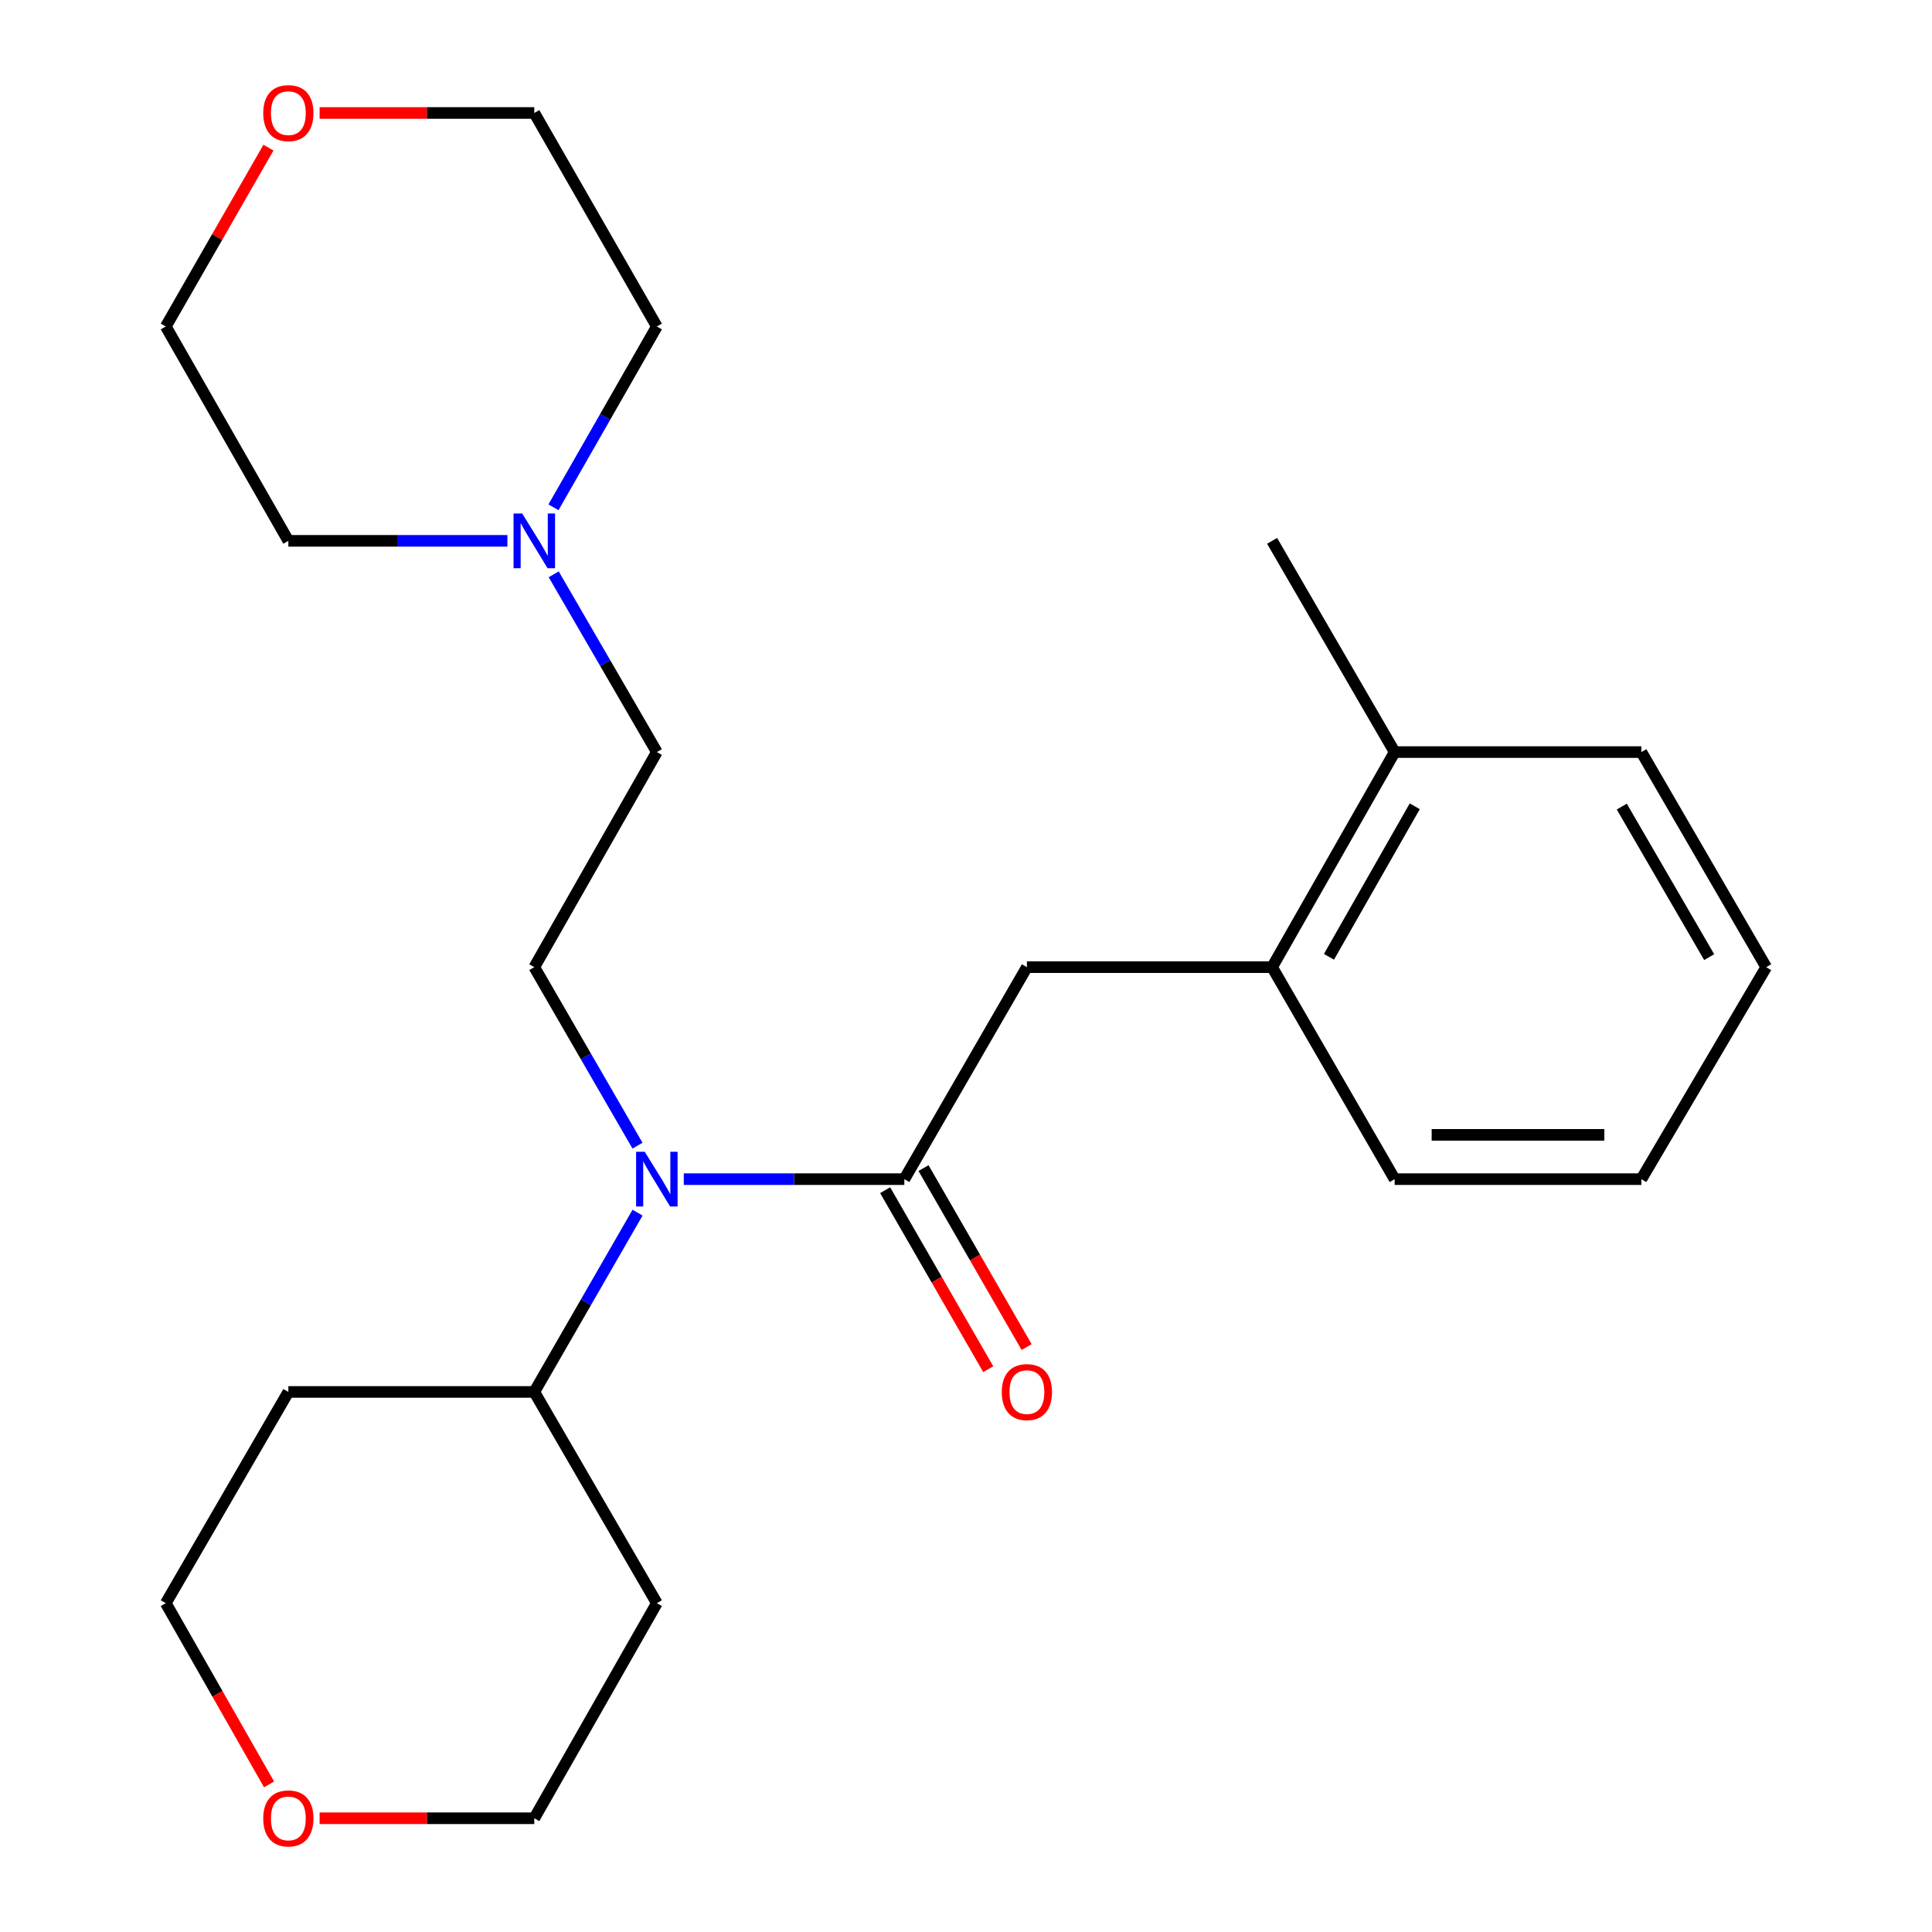 <?xml version='1.0' encoding='iso-8859-1'?>
<svg version='1.1' baseProfile='full'
              xmlns='http://www.w3.org/2000/svg'
                      xmlns:rdkit='http://www.rdkit.org/xml'
                      xmlns:xlink='http://www.w3.org/1999/xlink'
                  xml:space='preserve'
width='1000px' height='1000px' viewBox='0 0 1000 1000'>
<!-- END OF HEADER -->
<rect style='opacity:1.0;fill:#FFFFFF;stroke:none' width='1000' height='1000' x='0' y='0'> </rect>
<path class='bond-0' d='M 468.084,610.323 L 411.006,610.323' style='fill:none;fill-rule:evenodd;stroke:#000000;stroke-width:6px;stroke-linecap:butt;stroke-linejoin:miter;stroke-opacity:1' />
<path class='bond-0' d='M 411.006,610.323 L 353.927,610.323' style='fill:none;fill-rule:evenodd;stroke:#0000FF;stroke-width:6px;stroke-linecap:butt;stroke-linejoin:miter;stroke-opacity:1' />
<path class='bond-1' d='M 468.084,610.323 L 531.522,500.602' style='fill:none;fill-rule:evenodd;stroke:#000000;stroke-width:6px;stroke-linecap:butt;stroke-linejoin:miter;stroke-opacity:1' />
<path class='bond-5' d='M 458.151,616.044 L 484.831,662.365' style='fill:none;fill-rule:evenodd;stroke:#000000;stroke-width:6px;stroke-linecap:butt;stroke-linejoin:miter;stroke-opacity:1' />
<path class='bond-5' d='M 484.831,662.365 L 511.511,708.687' style='fill:none;fill-rule:evenodd;stroke:#FF0000;stroke-width:6px;stroke-linecap:butt;stroke-linejoin:miter;stroke-opacity:1' />
<path class='bond-5' d='M 478.016,604.602 L 504.696,650.924' style='fill:none;fill-rule:evenodd;stroke:#000000;stroke-width:6px;stroke-linecap:butt;stroke-linejoin:miter;stroke-opacity:1' />
<path class='bond-5' d='M 504.696,650.924 L 531.376,697.245' style='fill:none;fill-rule:evenodd;stroke:#FF0000;stroke-width:6px;stroke-linecap:butt;stroke-linejoin:miter;stroke-opacity:1' />
<path class='bond-3' d='M 329.966,592.994 L 303.257,546.798' style='fill:none;fill-rule:evenodd;stroke:#0000FF;stroke-width:6px;stroke-linecap:butt;stroke-linejoin:miter;stroke-opacity:1' />
<path class='bond-3' d='M 303.257,546.798 L 276.547,500.602' style='fill:none;fill-rule:evenodd;stroke:#000000;stroke-width:6px;stroke-linecap:butt;stroke-linejoin:miter;stroke-opacity:1' />
<path class='bond-6' d='M 329.999,627.661 L 303.273,674.062' style='fill:none;fill-rule:evenodd;stroke:#0000FF;stroke-width:6px;stroke-linecap:butt;stroke-linejoin:miter;stroke-opacity:1' />
<path class='bond-6' d='M 303.273,674.062 L 276.547,720.464' style='fill:none;fill-rule:evenodd;stroke:#000000;stroke-width:6px;stroke-linecap:butt;stroke-linejoin:miter;stroke-opacity:1' />
<path class='bond-4' d='M 531.522,500.602 L 658.436,500.602' style='fill:none;fill-rule:evenodd;stroke:#000000;stroke-width:6px;stroke-linecap:butt;stroke-linejoin:miter;stroke-opacity:1' />
<path class='bond-2' d='M 286.596,297.259 L 313.291,343.268' style='fill:none;fill-rule:evenodd;stroke:#0000FF;stroke-width:6px;stroke-linecap:butt;stroke-linejoin:miter;stroke-opacity:1' />
<path class='bond-2' d='M 313.291,343.268 L 339.985,389.277' style='fill:none;fill-rule:evenodd;stroke:#000000;stroke-width:6px;stroke-linecap:butt;stroke-linejoin:miter;stroke-opacity:1' />
<path class='bond-13' d='M 286.471,262.584 L 313.228,215.789' style='fill:none;fill-rule:evenodd;stroke:#0000FF;stroke-width:6px;stroke-linecap:butt;stroke-linejoin:miter;stroke-opacity:1' />
<path class='bond-13' d='M 313.228,215.789 L 339.985,168.995' style='fill:none;fill-rule:evenodd;stroke:#000000;stroke-width:6px;stroke-linecap:butt;stroke-linejoin:miter;stroke-opacity:1' />
<path class='bond-14' d='M 262.625,279.939 L 205.938,279.939' style='fill:none;fill-rule:evenodd;stroke:#0000FF;stroke-width:6px;stroke-linecap:butt;stroke-linejoin:miter;stroke-opacity:1' />
<path class='bond-14' d='M 205.938,279.939 L 149.251,279.939' style='fill:none;fill-rule:evenodd;stroke:#000000;stroke-width:6px;stroke-linecap:butt;stroke-linejoin:miter;stroke-opacity:1' />
<path class='bond-8' d='M 276.547,500.602 L 339.985,389.277' style='fill:none;fill-rule:evenodd;stroke:#000000;stroke-width:6px;stroke-linecap:butt;stroke-linejoin:miter;stroke-opacity:1' />
<path class='bond-7' d='M 658.436,500.602 L 721.874,389.277' style='fill:none;fill-rule:evenodd;stroke:#000000;stroke-width:6px;stroke-linecap:butt;stroke-linejoin:miter;stroke-opacity:1' />
<path class='bond-7' d='M 687.869,495.254 L 732.276,417.326' style='fill:none;fill-rule:evenodd;stroke:#000000;stroke-width:6px;stroke-linecap:butt;stroke-linejoin:miter;stroke-opacity:1' />
<path class='bond-17' d='M 658.436,500.602 L 721.874,610.323' style='fill:none;fill-rule:evenodd;stroke:#000000;stroke-width:6px;stroke-linecap:butt;stroke-linejoin:miter;stroke-opacity:1' />
<path class='bond-11' d='M 276.547,720.464 L 339.985,829.802' style='fill:none;fill-rule:evenodd;stroke:#000000;stroke-width:6px;stroke-linecap:butt;stroke-linejoin:miter;stroke-opacity:1' />
<path class='bond-12' d='M 276.547,720.464 L 149.251,720.464' style='fill:none;fill-rule:evenodd;stroke:#000000;stroke-width:6px;stroke-linecap:butt;stroke-linejoin:miter;stroke-opacity:1' />
<path class='bond-20' d='M 721.874,389.277 L 658.436,279.939' style='fill:none;fill-rule:evenodd;stroke:#000000;stroke-width:6px;stroke-linecap:butt;stroke-linejoin:miter;stroke-opacity:1' />
<path class='bond-21' d='M 721.874,389.277 L 849.565,389.277' style='fill:none;fill-rule:evenodd;stroke:#000000;stroke-width:6px;stroke-linecap:butt;stroke-linejoin:miter;stroke-opacity:1' />
<path class='bond-9' d='M 139.265,923.604 L 112.539,876.703' style='fill:none;fill-rule:evenodd;stroke:#FF0000;stroke-width:6px;stroke-linecap:butt;stroke-linejoin:miter;stroke-opacity:1' />
<path class='bond-9' d='M 112.539,876.703 L 85.813,829.802' style='fill:none;fill-rule:evenodd;stroke:#000000;stroke-width:6px;stroke-linecap:butt;stroke-linejoin:miter;stroke-opacity:1' />
<path class='bond-24' d='M 165.433,941.128 L 220.99,941.128' style='fill:none;fill-rule:evenodd;stroke:#FF0000;stroke-width:6px;stroke-linecap:butt;stroke-linejoin:miter;stroke-opacity:1' />
<path class='bond-24' d='M 220.99,941.128 L 276.547,941.128' style='fill:none;fill-rule:evenodd;stroke:#000000;stroke-width:6px;stroke-linecap:butt;stroke-linejoin:miter;stroke-opacity:1' />
<path class='bond-10' d='M 138.95,76.418 L 112.382,122.707' style='fill:none;fill-rule:evenodd;stroke:#FF0000;stroke-width:6px;stroke-linecap:butt;stroke-linejoin:miter;stroke-opacity:1' />
<path class='bond-10' d='M 112.382,122.707 L 85.813,168.995' style='fill:none;fill-rule:evenodd;stroke:#000000;stroke-width:6px;stroke-linecap:butt;stroke-linejoin:miter;stroke-opacity:1' />
<path class='bond-26' d='M 165.433,58.472 L 220.99,58.472' style='fill:none;fill-rule:evenodd;stroke:#FF0000;stroke-width:6px;stroke-linecap:butt;stroke-linejoin:miter;stroke-opacity:1' />
<path class='bond-26' d='M 220.99,58.472 L 276.547,58.472' style='fill:none;fill-rule:evenodd;stroke:#000000;stroke-width:6px;stroke-linecap:butt;stroke-linejoin:miter;stroke-opacity:1' />
<path class='bond-15' d='M 339.985,829.802 L 276.547,941.128' style='fill:none;fill-rule:evenodd;stroke:#000000;stroke-width:6px;stroke-linecap:butt;stroke-linejoin:miter;stroke-opacity:1' />
<path class='bond-16' d='M 149.251,720.464 L 85.813,829.802' style='fill:none;fill-rule:evenodd;stroke:#000000;stroke-width:6px;stroke-linecap:butt;stroke-linejoin:miter;stroke-opacity:1' />
<path class='bond-18' d='M 339.985,168.995 L 276.547,58.472' style='fill:none;fill-rule:evenodd;stroke:#000000;stroke-width:6px;stroke-linecap:butt;stroke-linejoin:miter;stroke-opacity:1' />
<path class='bond-19' d='M 149.251,279.939 L 85.813,168.995' style='fill:none;fill-rule:evenodd;stroke:#000000;stroke-width:6px;stroke-linecap:butt;stroke-linejoin:miter;stroke-opacity:1' />
<path class='bond-22' d='M 721.874,610.323 L 849.565,610.323' style='fill:none;fill-rule:evenodd;stroke:#000000;stroke-width:6px;stroke-linecap:butt;stroke-linejoin:miter;stroke-opacity:1' />
<path class='bond-22' d='M 741.027,587.398 L 830.411,587.398' style='fill:none;fill-rule:evenodd;stroke:#000000;stroke-width:6px;stroke-linecap:butt;stroke-linejoin:miter;stroke-opacity:1' />
<path class='bond-25' d='M 849.565,389.277 L 914.187,500.602' style='fill:none;fill-rule:evenodd;stroke:#000000;stroke-width:6px;stroke-linecap:butt;stroke-linejoin:miter;stroke-opacity:1' />
<path class='bond-25' d='M 839.432,417.485 L 884.667,495.413' style='fill:none;fill-rule:evenodd;stroke:#000000;stroke-width:6px;stroke-linecap:butt;stroke-linejoin:miter;stroke-opacity:1' />
<path class='bond-23' d='M 849.565,610.323 L 914.187,500.602' style='fill:none;fill-rule:evenodd;stroke:#000000;stroke-width:6px;stroke-linecap:butt;stroke-linejoin:miter;stroke-opacity:1' />
<path  class='atom-1' d='M 333.725 596.163
L 343.005 611.163
Q 343.925 612.643, 345.405 615.323
Q 346.885 618.003, 346.965 618.163
L 346.965 596.163
L 350.725 596.163
L 350.725 624.483
L 346.845 624.483
L 336.885 608.083
Q 335.725 606.163, 334.485 603.963
Q 333.285 601.763, 332.925 601.083
L 332.925 624.483
L 329.245 624.483
L 329.245 596.163
L 333.725 596.163
' fill='#0000FF'/>
<path  class='atom-3' d='M 270.287 265.779
L 279.567 280.779
Q 280.487 282.259, 281.967 284.939
Q 283.447 287.619, 283.527 287.779
L 283.527 265.779
L 287.287 265.779
L 287.287 294.099
L 283.407 294.099
L 273.447 277.699
Q 272.287 275.779, 271.047 273.579
Q 269.847 271.379, 269.487 270.699
L 269.487 294.099
L 265.807 294.099
L 265.807 265.779
L 270.287 265.779
' fill='#0000FF'/>
<path  class='atom-6' d='M 518.522 720.544
Q 518.522 713.744, 521.882 709.944
Q 525.242 706.144, 531.522 706.144
Q 537.802 706.144, 541.162 709.944
Q 544.522 713.744, 544.522 720.544
Q 544.522 727.424, 541.122 731.344
Q 537.722 735.224, 531.522 735.224
Q 525.282 735.224, 521.882 731.344
Q 518.522 727.464, 518.522 720.544
M 531.522 732.024
Q 535.842 732.024, 538.162 729.144
Q 540.522 726.224, 540.522 720.544
Q 540.522 714.984, 538.162 712.184
Q 535.842 709.344, 531.522 709.344
Q 527.202 709.344, 524.842 712.144
Q 522.522 714.944, 522.522 720.544
Q 522.522 726.264, 524.842 729.144
Q 527.202 732.024, 531.522 732.024
' fill='#FF0000'/>
<path  class='atom-10' d='M 136.251 941.208
Q 136.251 934.408, 139.611 930.608
Q 142.971 926.808, 149.251 926.808
Q 155.531 926.808, 158.891 930.608
Q 162.251 934.408, 162.251 941.208
Q 162.251 948.088, 158.851 952.008
Q 155.451 955.888, 149.251 955.888
Q 143.011 955.888, 139.611 952.008
Q 136.251 948.128, 136.251 941.208
M 149.251 952.688
Q 153.571 952.688, 155.891 949.808
Q 158.251 946.888, 158.251 941.208
Q 158.251 935.648, 155.891 932.848
Q 153.571 930.008, 149.251 930.008
Q 144.931 930.008, 142.571 932.808
Q 140.251 935.608, 140.251 941.208
Q 140.251 946.928, 142.571 949.808
Q 144.931 952.688, 149.251 952.688
' fill='#FF0000'/>
<path  class='atom-11' d='M 136.251 58.552
Q 136.251 51.752, 139.611 47.952
Q 142.971 44.152, 149.251 44.152
Q 155.531 44.152, 158.891 47.952
Q 162.251 51.752, 162.251 58.552
Q 162.251 65.432, 158.851 69.352
Q 155.451 73.232, 149.251 73.232
Q 143.011 73.232, 139.611 69.352
Q 136.251 65.472, 136.251 58.552
M 149.251 70.032
Q 153.571 70.032, 155.891 67.152
Q 158.251 64.232, 158.251 58.552
Q 158.251 52.992, 155.891 50.192
Q 153.571 47.352, 149.251 47.352
Q 144.931 47.352, 142.571 50.152
Q 140.251 52.952, 140.251 58.552
Q 140.251 64.272, 142.571 67.152
Q 144.931 70.032, 149.251 70.032
' fill='#FF0000'/>
</svg>
